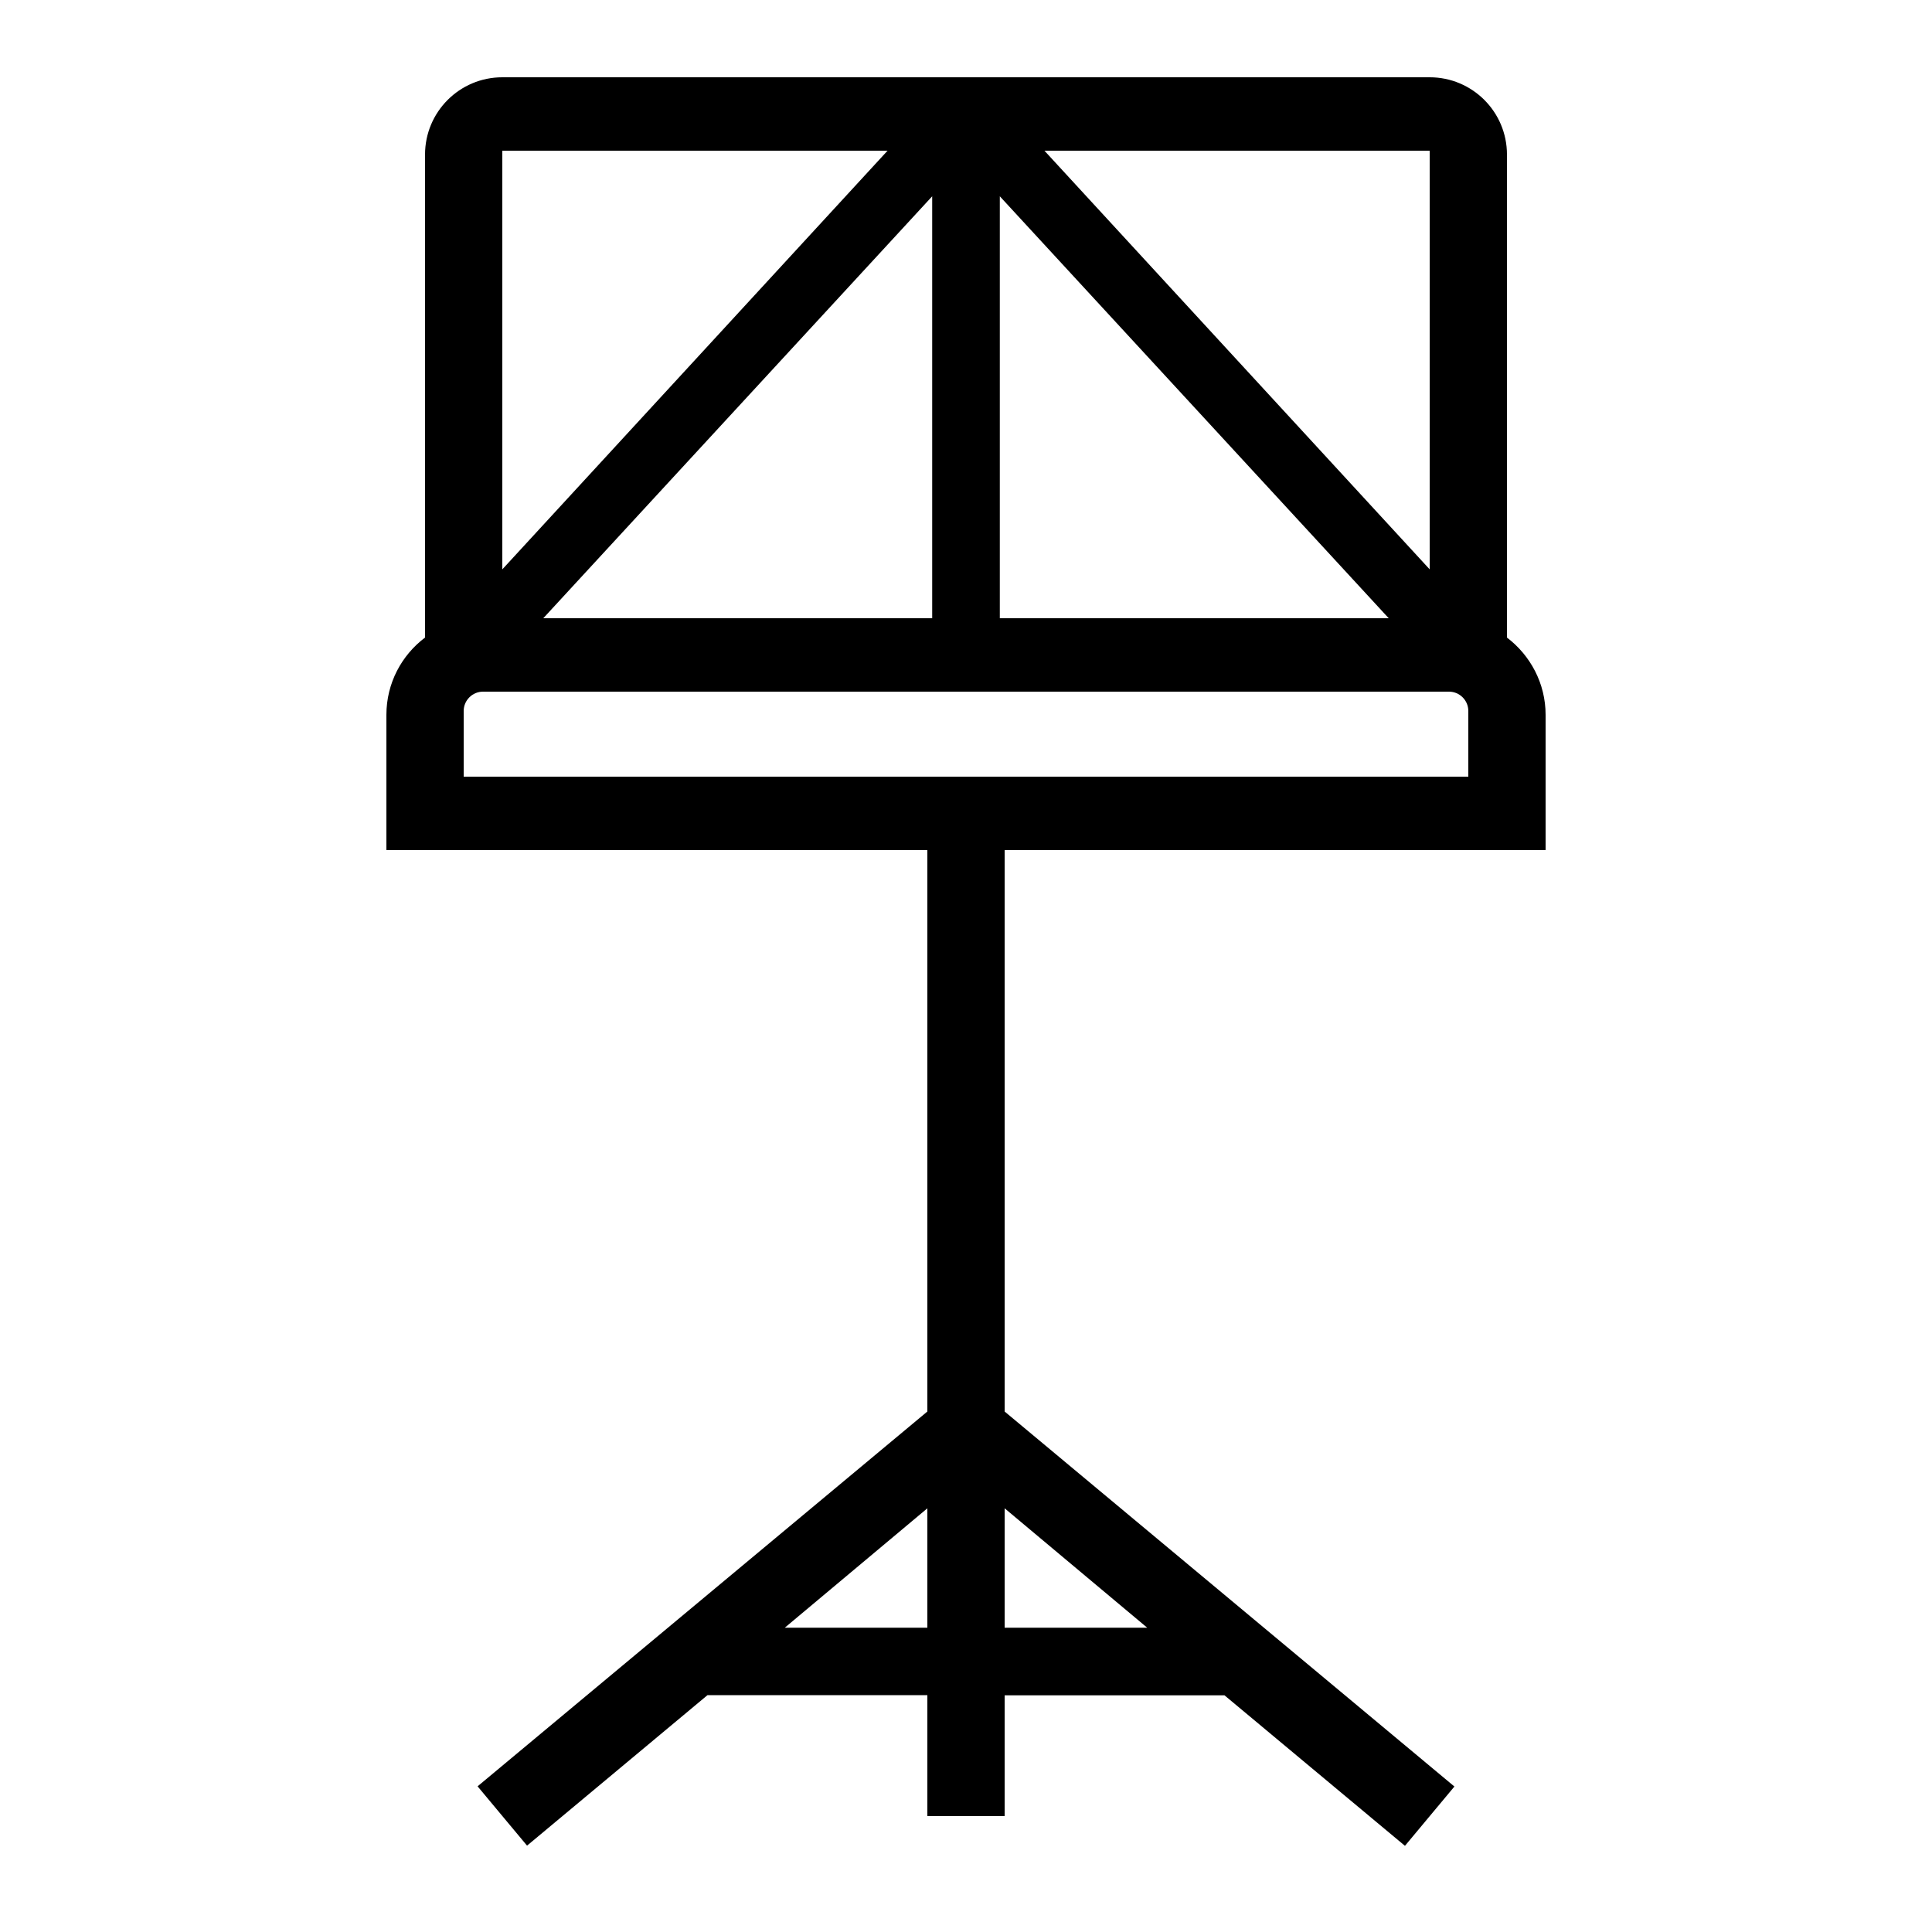 <?xml version="1.0" encoding="UTF-8"?> <!-- Generator: Adobe Illustrator 23.1.1, SVG Export Plug-In . SVG Version: 6.00 Build 0) --> <svg xmlns="http://www.w3.org/2000/svg" xmlns:xlink="http://www.w3.org/1999/xlink" version="1.1" id="icon" x="0px" y="0px" viewBox="0 0 1000 1000" style="enable-background:new 0 0 1000 1000;" xml:space="preserve"> <path d="M800,440v-70c0-16.3-7.9-30.8-20-40V80c0-22.1-17.9-40-40-40H260c-22.1,0-40,17.9-40,40v250c-12.1,9.1-20,23.6-20,40v70h280 v290.6l-232.8,194l25.6,30.7l93.4-77.9H480V940h40v-62.5h113.8l93.4,77.9l25.6-30.7L520,730.6V440H800z M406.2,842.5l73.8-61.8v61.8 H406.2z M520,842.5v-61.8l73.8,61.8H520z M281.2,320l201.3-218.4V320H281.2z M517.5,101.6L718.8,320H517.5V101.6z M740,294.7 L540.6,78H740V294.7z M459.4,78L260,294.7V78H459.4z M240,368c0-5.5,4.5-10,10-10h500c5.5,0,10,4.5,10,10v34H240V368z"></path> </svg> 
